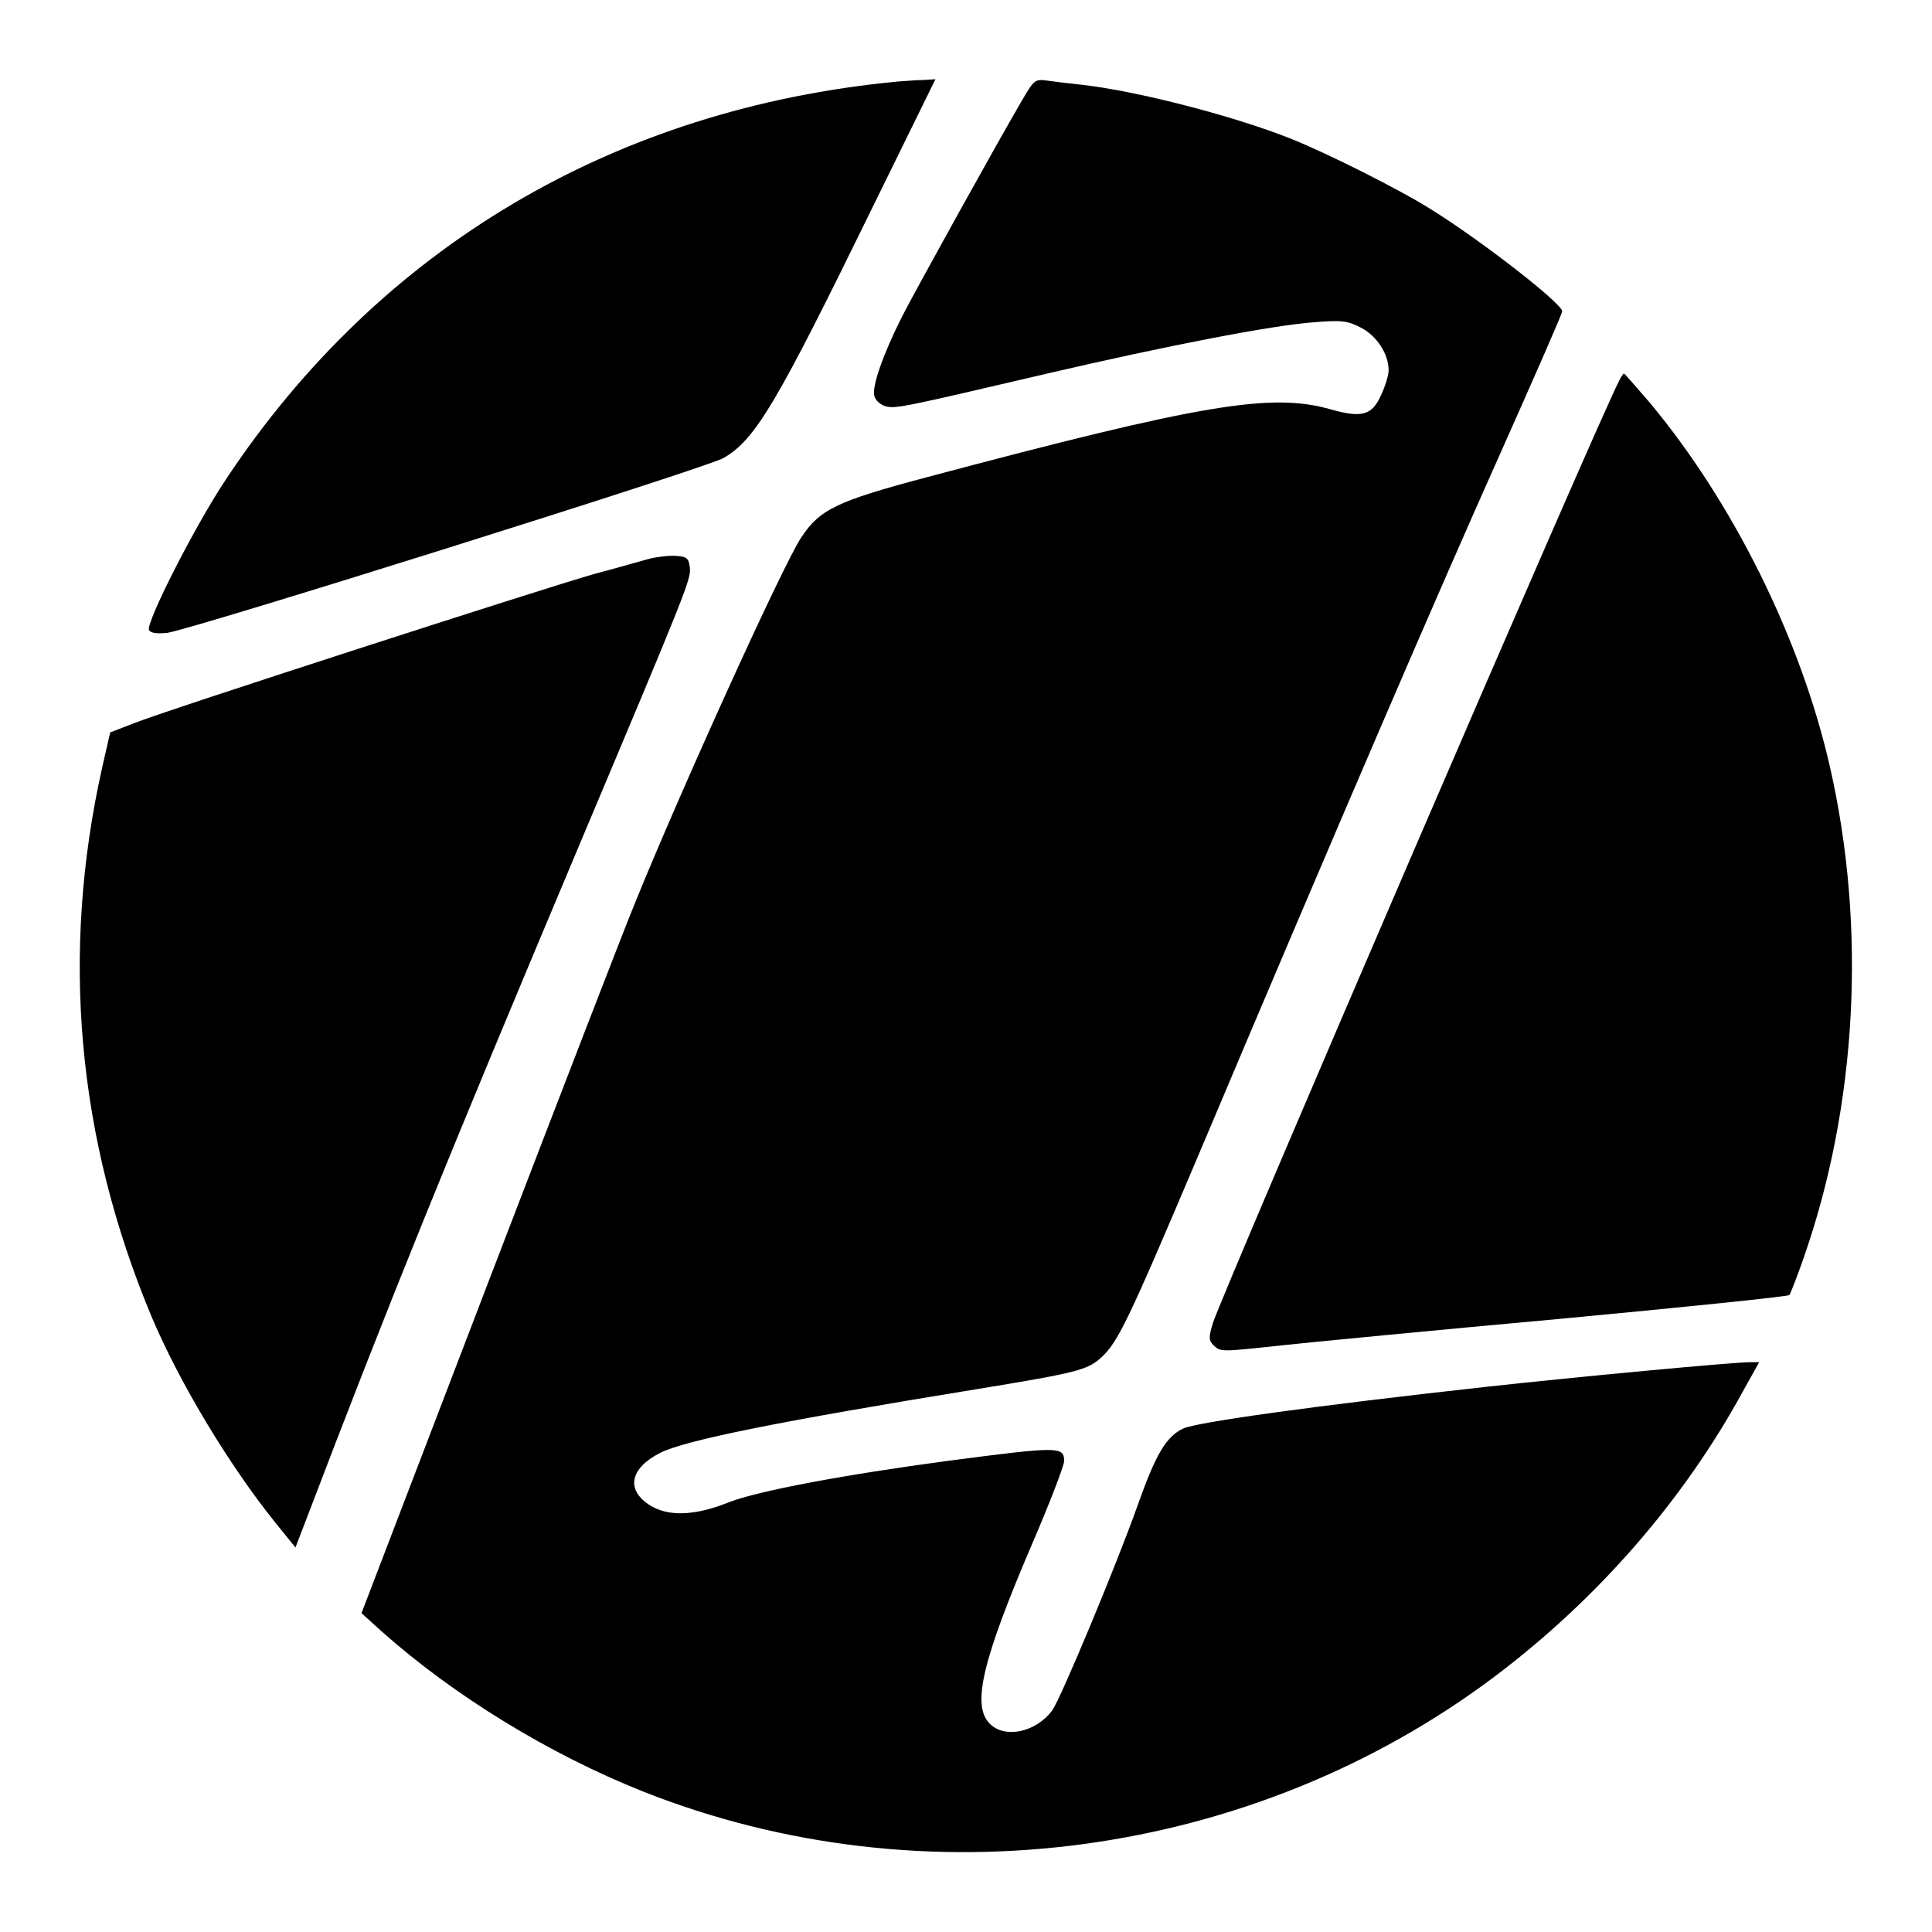 <?xml version="1.0" standalone="no"?>
<!DOCTYPE svg PUBLIC "-//W3C//DTD SVG 20010904//EN"
 "http://www.w3.org/TR/2001/REC-SVG-20010904/DTD/svg10.dtd">
<svg version="1.0" xmlns="http://www.w3.org/2000/svg"
 width="512pt" height="512pt" viewBox="0 0 512 512"
 preserveAspectRatio="xMidYMid meet">
<g transform="translate(0,512) scale(0.1,-0.1)"
fill="#000000" stroke="none">
<path d="M2380 4904 c-751 -71 -1374 -440 -1781 -1054 -84 -126 -214 -383
-204 -400 5 -8 22 -10 49 -7 68 10 1428 437 1473 463 85 49 140 142 397 668
l165 336 -32 -2 c-18 0 -48 -3 -67 -4z"/>
<path d="M2705 4848 c-62 -106 -280 -499 -315 -568 -49 -97 -80 -185 -73 -209
3 -12 16 -24 31 -28 27 -6 43 -3 427 87 314 73 595 128 708 136 72 6 88 4 123
-14 43 -22 74 -70 74 -114 0 -12 -9 -42 -20 -65 -24 -54 -51 -61 -133 -38
-157 45 -340 15 -1072 -180 -237 -63 -283 -85 -332 -160 -48 -72 -319 -669
-441 -970 -23 -55 -195 -500 -383 -990 l-341 -890 53 -48 c192 -171 445 -326
694 -425 745 -295 1615 -177 2256 305 272 205 500 466 658 756 l43 77 -25 0
c-44 0 -460 -39 -696 -65 -454 -50 -771 -94 -806 -111 -44 -21 -72 -67 -120
-203 -56 -158 -203 -510 -226 -543 -43 -59 -127 -77 -167 -35 -47 49 -18 169
113 475 47 109 85 208 85 220 0 39 -14 39 -305 1 -277 -37 -506 -80 -583 -110
-92 -37 -164 -39 -213 -6 -61 41 -48 97 31 137 66 33 312 83 841 169 262 43
291 50 328 84 44 41 71 97 252 524 392 928 645 1514 803 1867 91 204 166 375
166 381 0 21 -224 195 -357 276 -83 51 -264 142 -361 181 -150 60 -405 126
-552 143 -30 3 -71 8 -92 11 -36 5 -37 4 -73 -58z"/>
<path d="M4291 4111 c-50 -92 -1052 -2418 -1077 -2498 -11 -37 -11 -45 2 -58
19 -18 17 -18 184 0 74 8 405 40 735 70 330 31 603 59 607 63 3 4 20 47 37 96
143 407 168 879 70 1306 -77 337 -256 698 -477 963 -36 42 -67 77 -68 77 -2 0
-8 -8 -13 -19z"/>
<path d="M1720 3639 c-19 -5 -84 -24 -145 -40 -140 -40 -1140 -363 -1221 -396
l-62 -24 -21 -92 c-111 -495 -67 -984 131 -1457 73 -173 204 -391 326 -543
l55 -68 30 78 c218 572 366 937 722 1783 289 686 297 706 293 737 -3 24 -8 28
-38 30 -19 1 -51 -3 -70 -8z"/>
</g>
</svg>
